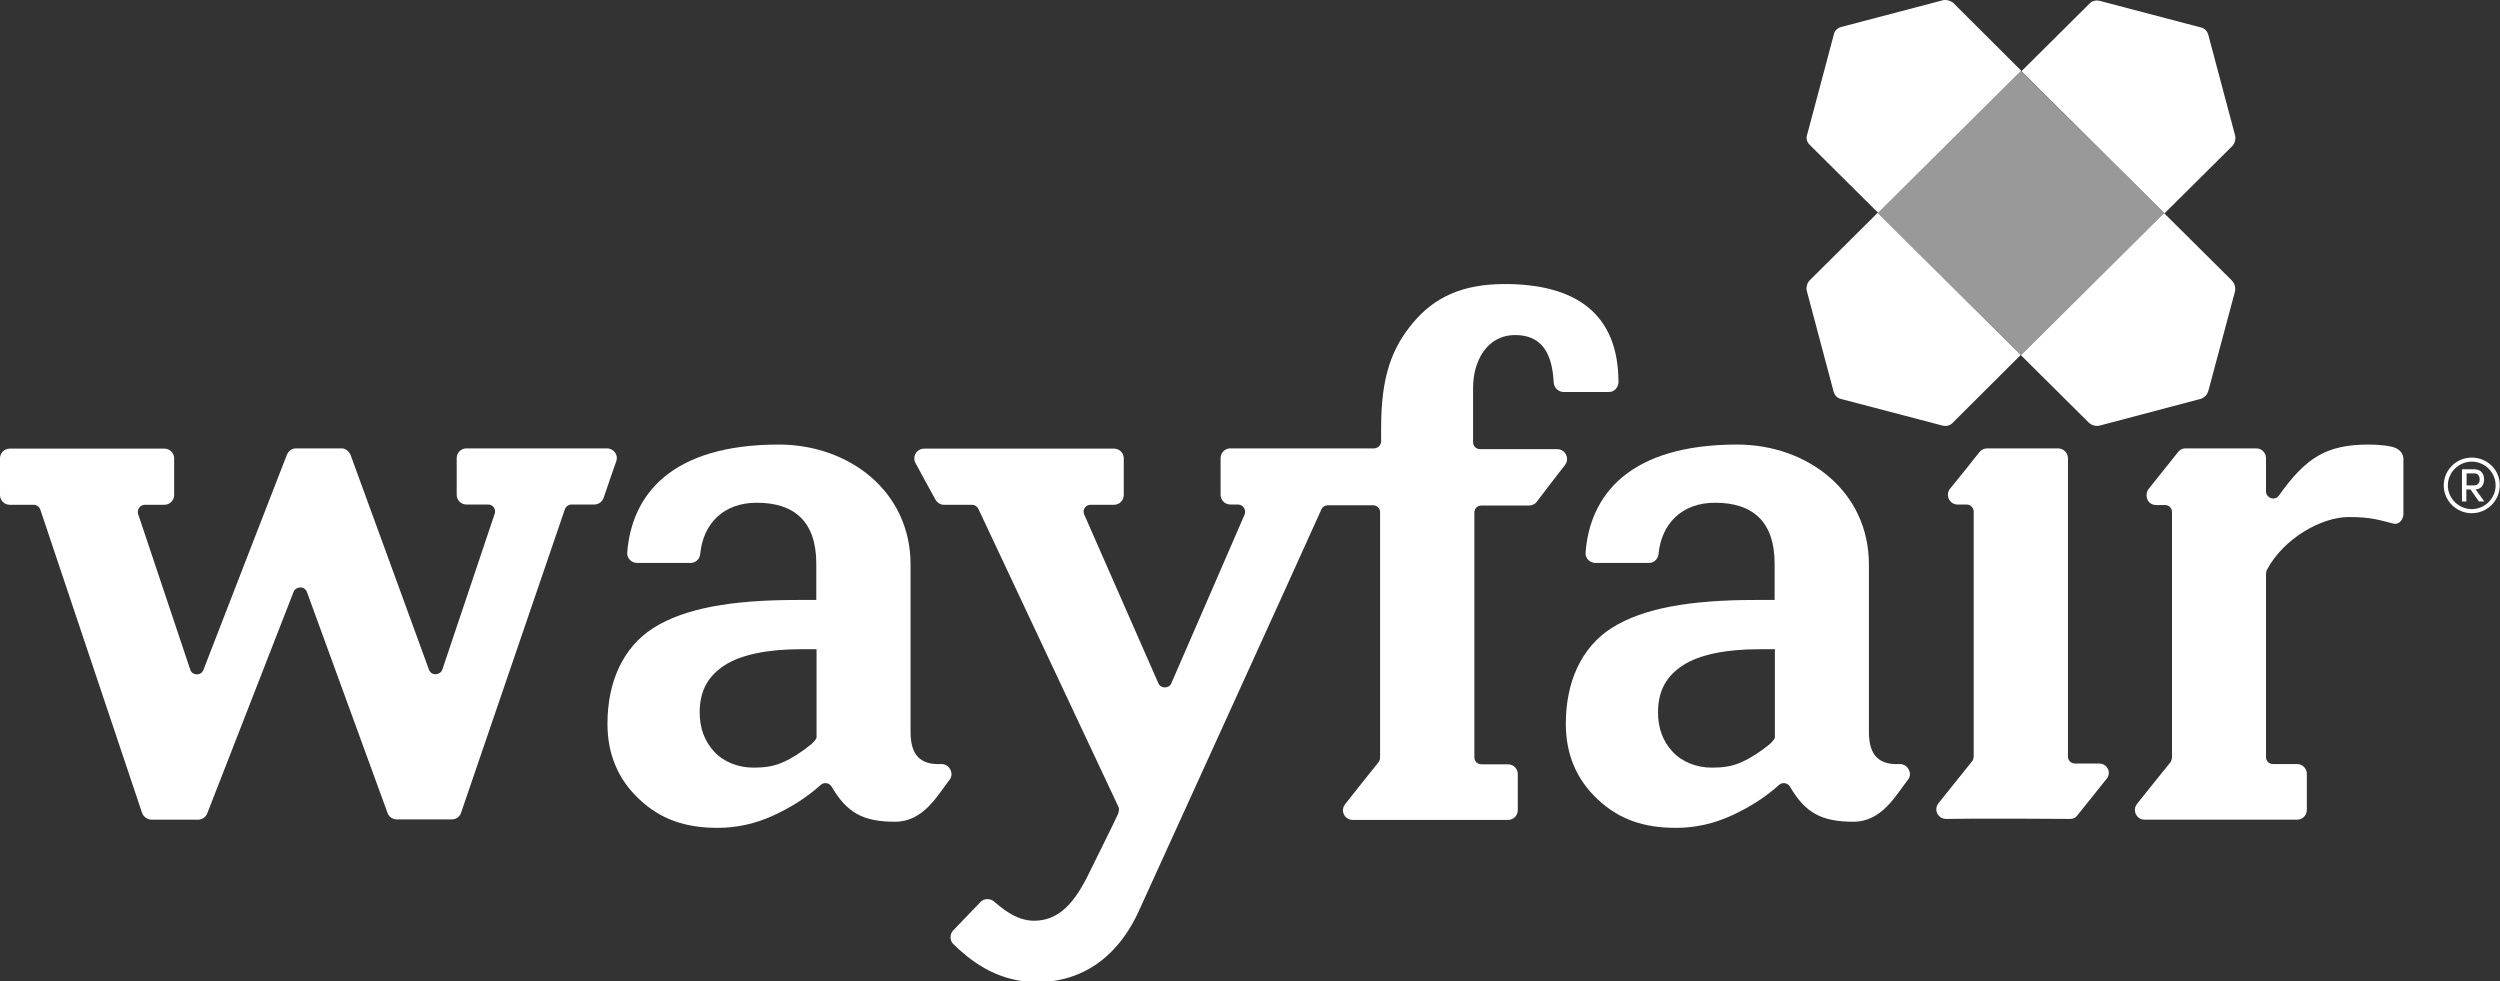 <svg width="135" height="53" viewBox="0 0 135 53" fill="none" xmlns="http://www.w3.org/2000/svg">
<rect x="0" y="0" width="135" height="53" fill="#333333" stroke="none"/>
<path fill-rule="evenodd" clip-rule="evenodd" d="M120.7 7.331L119.243 1.86C119.188 1.681 119.049 1.53 118.869 1.488L113.362 0.041C113.182 -4.64227e-05 112.988 0.041 112.849 0.179L109.16 3.845L116.885 11.521L120.575 7.855C120.686 7.703 120.741 7.51 120.7 7.331Z" fill="white"/>
<path fill-rule="evenodd" clip-rule="evenodd" d="M97.564 15.696L99.02 21.167C99.076 21.346 99.215 21.498 99.395 21.539L104.915 22.986C105.096 23.027 105.29 22.986 105.428 22.848L109.118 19.169L101.392 11.493L97.689 15.172C97.578 15.31 97.522 15.517 97.564 15.696Z" fill="white"/>
<path fill-rule="evenodd" clip-rule="evenodd" d="M104.915 0.014L99.409 1.461C99.228 1.516 99.076 1.654 99.034 1.833L97.578 7.304C97.522 7.483 97.578 7.676 97.717 7.814L101.42 11.493L109.146 3.817L105.456 0.138C105.304 0.028 105.109 -0.028 104.915 0.014Z" fill="white"/>
<path fill-rule="evenodd" clip-rule="evenodd" d="M120.505 15.131L116.858 11.507L109.132 19.183L112.78 22.807C112.946 22.972 113.196 23.041 113.418 22.972L118.786 21.553C119.021 21.498 119.202 21.319 119.257 21.084L120.686 15.751C120.741 15.544 120.672 15.296 120.505 15.131Z" fill="white"/>
<path fill-rule="evenodd" clip-rule="evenodd" d="M109.132 3.831L101.406 11.507L109.132 19.183L116.858 11.507L109.132 3.831Z" fill="white" fill-opacity="0.5"/>
<path fill-rule="evenodd" clip-rule="evenodd" d="M7.67 43.891L2.178 27.52C2.122 27.368 1.983 27.258 1.817 27.258H0.527C0.236 27.258 0 27.024 0 26.734V24.75C0 24.46 0.236 24.226 0.527 24.226H8.877C9.168 24.226 9.404 24.46 9.404 24.75V26.734C9.404 27.024 9.168 27.258 8.877 27.258H7.823C7.559 27.258 7.379 27.52 7.462 27.768C7.462 27.768 9.515 33.9 10.278 36.174C10.389 36.491 10.861 36.505 10.985 36.174C12.206 33.004 15.493 24.557 15.493 24.557C15.562 24.392 15.729 24.212 15.979 24.212H18.461C18.642 24.212 18.85 24.364 18.933 24.571C18.933 24.571 22.997 35.719 23.163 36.16C23.302 36.532 23.788 36.45 23.885 36.16C23.982 35.871 26.714 27.74 26.714 27.74C26.797 27.492 26.617 27.244 26.367 27.244H25.189C24.897 27.244 24.662 27.01 24.662 26.721V24.736C24.662 24.447 24.897 24.212 25.189 24.212H32.776C33.15 24.212 33.386 24.584 33.289 24.874C33.095 25.453 32.803 26.252 32.595 26.886C32.526 27.079 32.346 27.244 32.082 27.244H30.861C30.695 27.244 30.556 27.354 30.501 27.506L24.897 43.891C24.828 44.111 24.62 44.249 24.398 44.249H21.43C21.208 44.249 21 44.111 20.93 43.905C20.93 43.905 16.714 32.357 16.575 31.971C16.45 31.626 15.979 31.654 15.854 31.957C15.674 32.426 11.193 43.919 11.193 43.919C11.11 44.125 10.916 44.263 10.694 44.263H8.156C7.948 44.249 7.74 44.098 7.67 43.891Z" fill="white"/>
<path fill-rule="evenodd" clip-rule="evenodd" d="M44.094 39.812C44.094 39.922 43.9 40.101 43.816 40.184C43.289 40.611 42.776 40.942 42.277 41.163C41.722 41.411 41.195 41.452 40.682 41.452C39.891 41.452 39.1 41.163 38.573 40.597C38.046 40.032 37.783 39.316 37.783 38.475C37.783 37.29 38.241 36.505 39.128 35.926C40.016 35.347 41.472 35.058 43.234 35.058H44.094V39.812ZM50.835 41.259C49.711 41.314 49.17 40.791 49.17 39.523V30.483C49.17 26.514 45.828 24.006 42.055 24.006C36.215 24.006 34.107 26.748 33.871 29.835C33.844 30.138 34.093 30.4 34.412 30.4H37.283C37.561 30.4 37.783 30.193 37.811 29.918C37.963 28.305 39.045 27.148 40.862 27.148C42.873 27.148 44.08 28.14 44.08 30.441V32.398H43.04C39.461 32.398 36.965 32.853 35.3 33.9C33.636 34.947 32.803 36.835 32.803 39.082C32.803 40.722 33.372 42.086 34.523 43.161C35.661 44.236 36.992 44.704 38.754 44.704C39.78 44.704 40.793 44.484 41.778 44.029C42.637 43.629 43.483 43.133 44.316 42.389C44.496 42.224 44.787 42.265 44.912 42.486C45.744 43.905 46.618 44.373 48.338 44.373C49.878 44.373 50.627 42.94 51.292 42.086C51.528 41.769 51.265 41.245 50.835 41.259Z" fill="white"/>
<path fill-rule="evenodd" clip-rule="evenodd" d="M81.252 15.338C78.964 15.338 77.452 16.054 76.301 17.432C75.15 18.811 74.581 20.34 74.581 23.096V23.827C74.581 24.075 74.359 24.212 74.206 24.212H66.439C66.148 24.212 65.912 24.447 65.912 24.736V26.721C65.912 27.01 66.148 27.244 66.439 27.244H66.855C67.132 27.244 67.299 27.534 67.216 27.768C67.216 27.768 64.386 34.3 63.249 36.904C63.124 37.194 62.68 37.194 62.555 36.904C61.39 34.258 58.547 27.782 58.547 27.782C58.436 27.534 58.616 27.258 58.893 27.258H60.156C60.447 27.258 60.683 27.024 60.683 26.734V24.75C60.683 24.46 60.447 24.226 60.156 24.226H49.905C49.489 24.226 49.254 24.667 49.434 24.998C49.697 25.494 50.335 26.652 50.516 26.982C50.571 27.079 50.724 27.258 50.96 27.258H52.485C52.638 27.258 52.763 27.341 52.832 27.478C52.832 27.478 60.169 43.092 60.405 43.588C60.447 43.684 60.419 43.822 60.378 43.946C60.308 44.125 58.963 46.84 58.963 46.84C58.228 48.383 57.409 49.72 55.842 49.72C54.816 49.72 54.025 48.962 53.65 48.659C53.456 48.508 53.123 48.508 52.943 48.714C52.666 49.004 51.875 49.817 51.459 50.258C51.306 50.423 51.265 50.768 51.473 50.974C52.333 51.815 53.72 52.945 55.745 53.028C58.242 53.124 60.308 51.829 61.515 49.155C61.515 49.155 70.198 30.097 71.363 27.492C71.432 27.341 71.599 27.285 71.696 27.285C72.251 27.285 74.151 27.285 74.151 27.285C74.359 27.285 74.525 27.451 74.525 27.658V40.887C74.525 40.97 74.498 41.094 74.428 41.176C73.97 41.741 73.083 42.858 72.639 43.422C72.362 43.767 72.597 44.277 73.055 44.277H81.433C81.724 44.277 81.96 44.043 81.96 43.753V41.796C81.96 41.507 81.724 41.273 81.433 41.273H79.99C79.782 41.273 79.616 41.107 79.616 40.901V27.671C79.616 27.465 79.782 27.299 79.99 27.299H82.57C82.723 27.299 82.889 27.23 82.986 27.093C83.361 26.596 84.11 25.618 84.512 25.108C84.775 24.764 84.54 24.254 84.082 24.254H79.921C79.713 24.254 79.546 24.088 79.546 23.882V20.947C79.546 19.513 80.281 18.094 81.821 18.094C83.555 18.094 83.832 19.541 83.902 20.657C83.915 20.96 84.179 21.167 84.429 21.167H86.898C87.189 21.167 87.397 20.891 87.397 20.643C87.397 16.895 85.039 15.338 81.252 15.338Z" fill="white"/>
<path fill-rule="evenodd" clip-rule="evenodd" d="M129.41 24.212C129.147 24.075 128.481 24.006 127.912 24.006C125.61 24.006 124.514 24.722 123.058 26.762C122.85 27.065 122.364 26.9 122.364 26.528V24.736C122.364 24.447 122.128 24.212 121.837 24.212H118.009C117.87 24.212 117.731 24.268 117.62 24.405C117.62 24.405 116.428 25.894 116.025 26.404C115.79 26.707 115.928 27.272 116.441 27.272C116.608 27.272 116.913 27.272 116.913 27.272C117.121 27.272 117.288 27.437 117.288 27.644V40.873C117.288 40.956 117.26 41.08 117.204 41.163C116.83 41.617 115.873 42.816 115.401 43.409C115.124 43.753 115.373 44.263 115.803 44.263H124.042C124.334 44.263 124.569 44.029 124.569 43.739V41.783C124.569 41.493 124.334 41.259 124.042 41.259H122.739C122.531 41.259 122.364 41.094 122.364 40.887V30.992C122.364 30.924 122.392 30.799 122.42 30.758C123.321 29.077 125.346 27.919 126.844 27.919C128.106 27.919 128.564 28.112 129.258 28.278C129.549 28.347 129.785 28.043 129.785 27.754V24.764C129.771 24.488 129.591 24.309 129.41 24.212Z" fill="white"/>
<path fill-rule="evenodd" clip-rule="evenodd" d="M113.348 41.231H112.045C111.837 41.231 111.67 41.066 111.67 40.859V24.736C111.67 24.447 111.42 24.212 111.129 24.212H107.315C107.162 24.212 106.996 24.281 106.885 24.419C106.691 24.667 105.706 25.907 105.304 26.39C105.026 26.734 105.276 27.244 105.706 27.244H106.205C106.413 27.244 106.58 27.437 106.58 27.616V40.832C106.58 40.956 106.524 41.094 106.483 41.121C106.053 41.659 105.151 42.789 104.693 43.354C104.388 43.726 104.652 44.222 105.096 44.222L106.552 44.208H109.076L111.781 44.222C111.934 44.222 112.072 44.167 112.156 44.056C112.558 43.56 113.321 42.596 113.723 42.1C114.056 41.741 113.806 41.231 113.348 41.231Z" fill="white"/>
<path fill-rule="evenodd" clip-rule="evenodd" d="M95.844 39.812C95.844 39.922 95.65 40.101 95.567 40.184C95.04 40.611 94.526 40.942 94.027 41.163C93.472 41.411 92.945 41.452 92.432 41.452C91.641 41.452 90.851 41.163 90.324 40.597C89.796 40.032 89.533 39.316 89.533 38.475C89.533 37.29 89.991 36.505 90.879 35.926C91.766 35.347 93.222 35.058 94.984 35.058H95.844V39.812ZM102.585 41.259C101.462 41.314 100.921 40.791 100.921 39.523V30.483C100.921 26.514 97.578 24.006 93.805 24.006C87.966 24.006 85.857 26.748 85.621 29.835C85.594 30.138 85.844 30.4 86.162 30.4H89.034C89.311 30.4 89.533 30.193 89.561 29.918C89.713 28.305 90.795 27.148 92.612 27.148C94.624 27.148 95.83 28.14 95.83 30.441V32.398H94.79C91.211 32.398 88.715 32.853 87.05 33.9C85.386 34.947 84.554 36.835 84.554 39.082C84.554 40.722 85.122 42.086 86.273 43.161C87.411 44.236 88.742 44.704 90.504 44.704C91.53 44.704 92.543 44.484 93.528 44.029C94.388 43.629 95.234 43.133 96.066 42.389C96.246 42.224 96.537 42.265 96.662 42.486C97.495 43.905 98.368 44.373 100.088 44.373C101.628 44.373 102.377 42.94 103.043 42.086C103.292 41.769 103.015 41.245 102.585 41.259Z" fill="white"/>
<path fill-rule="evenodd" clip-rule="evenodd" d="M133.197 25.563V26.211H133.613C133.821 26.211 133.904 26.045 133.904 25.894C133.904 25.728 133.821 25.563 133.627 25.563H133.197ZM134.154 27.079H133.863L133.405 26.431H133.183V27.079H132.947V25.342H133.627C134.001 25.342 134.14 25.618 134.14 25.894C134.14 26.155 134.015 26.404 133.682 26.431L134.154 27.079Z" fill="white"/>
<path fill-rule="evenodd" clip-rule="evenodd" d="M133.474 24.709C132.642 24.709 131.962 25.384 131.962 26.211C131.962 27.038 132.642 27.713 133.474 27.713C134.307 27.713 134.986 27.038 134.986 26.211C135 25.384 134.32 24.709 133.474 24.709ZM133.474 24.929C134.182 24.929 134.764 25.508 134.764 26.211C134.764 26.913 134.182 27.492 133.474 27.492C132.767 27.492 132.184 26.913 132.184 26.211C132.184 25.508 132.767 24.929 133.474 24.929Z" fill="white"/>
</svg>
